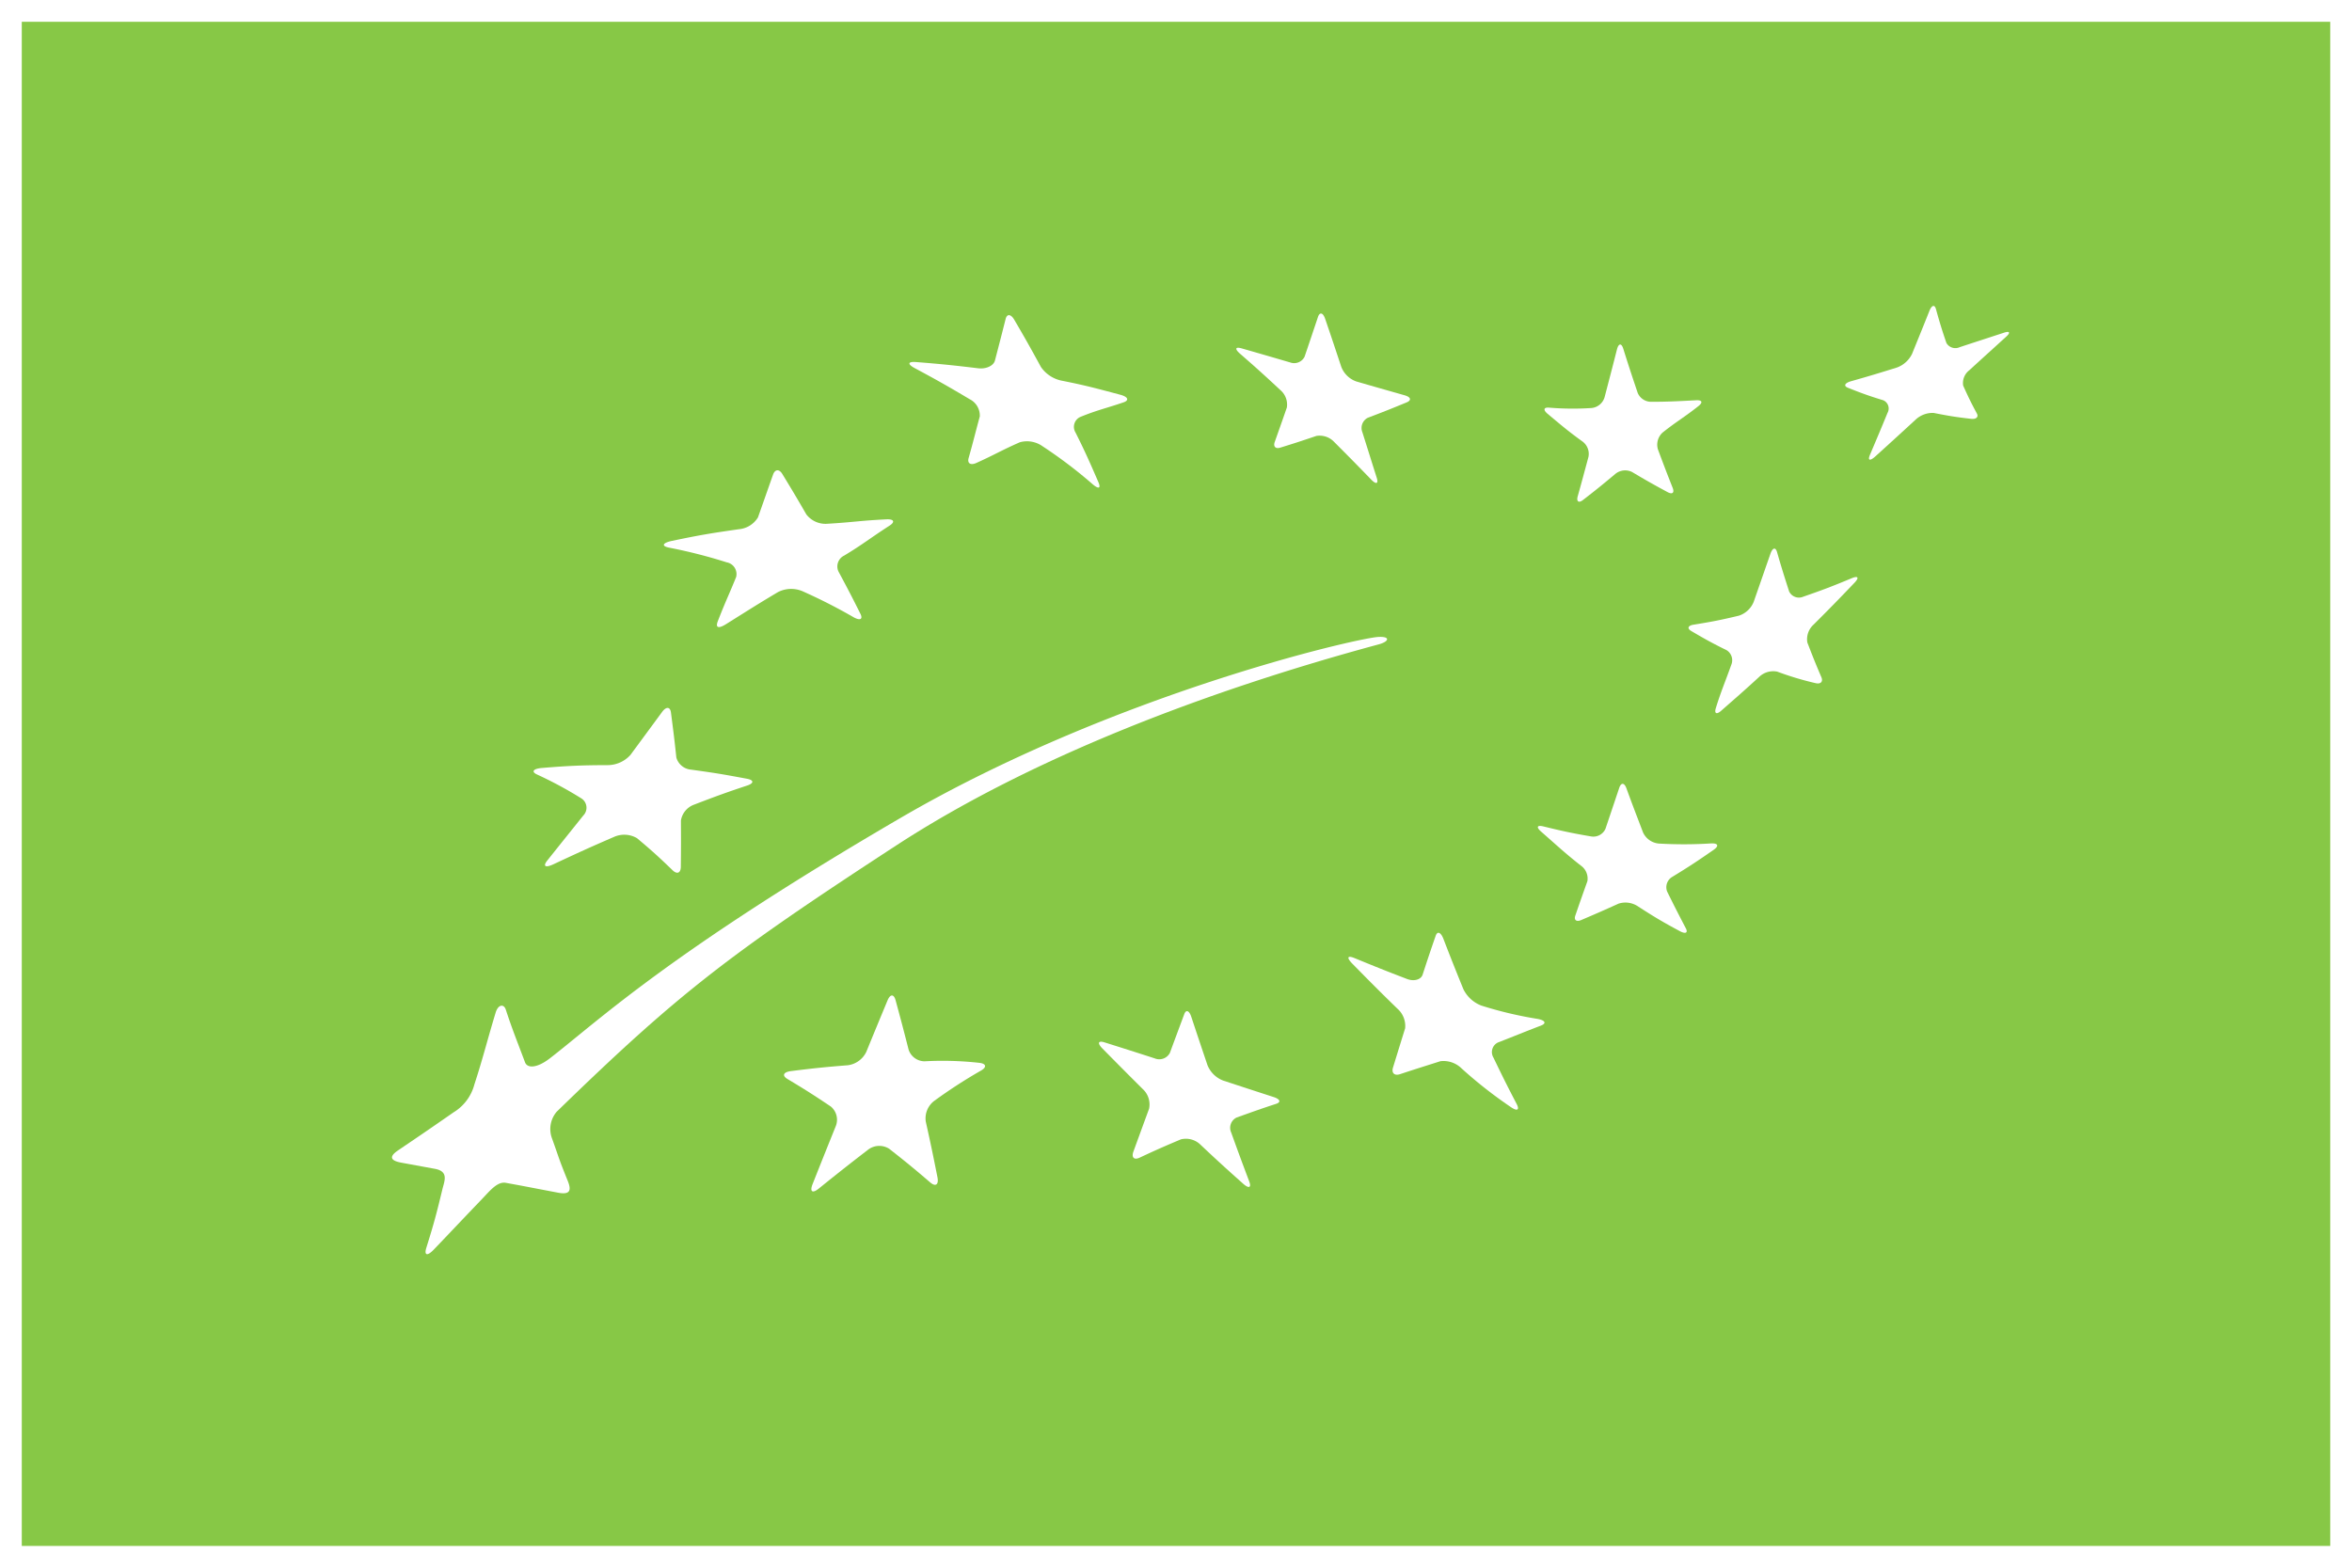 <svg xmlns="http://www.w3.org/2000/svg" xmlns:xlink="http://www.w3.org/1999/xlink" width="153.07" height="102.047" viewBox="0 0 153.07 102.047"><defs><clipPath id="clip-path"><path id="Path_4422" data-name="Path 4422" d="M0,0H153.07V-102.047H0Z" fill="none"></path></clipPath></defs><g id="Group_545" data-name="Group 545" transform="translate(0 102.047)"><path id="Path_4408" data-name="Path 4408" d="M0,0H153.07V-102.047H0Z" fill="#fff"></path><path id="Path_4409" data-name="Path 4409" d="M1.417-100.629H151.653V-1.417H1.417Z" fill="#87c846"></path><g id="Group_544" data-name="Group 544" clip-path="url(#clip-path)"><g id="Group_532" data-name="Group 532" transform="translate(59.615 -78.48)"><path id="Path_4410" data-name="Path 4410" d="M0,0C1.634.129,2.438.213,4.039.405c.52.066,1.014-.162,1.1-.512.28-1.076.421-1.618.694-2.7.09-.354.352-.32.575.077C7.114-1.522,7.458-.91,8.128.318a2.153,2.153,0,0,0,1.319.887c1.5.3,2.043.442,3.854.925.5.134.58.361.218.488-1.115.386-1.689.491-2.838.96a.708.708,0,0,0-.3,1.01c.62,1.236.912,1.9,1.484,3.221.19.433.01.481-.4.118A30.238,30.238,0,0,0,8.233,5.48a1.747,1.747,0,0,0-1.474-.259c-1.126.49-1.688.834-2.832,1.347-.375.171-.6.026-.505-.314.3-1.05.442-1.666.729-2.714A1.191,1.191,0,0,0,3.49,2.417C2.073,1.573,1.354,1.167-.1.387-.572.131-.529-.04,0,0" fill="#fff"></path></g><g id="Group_533" data-name="Group 533" transform="translate(43.693 -66.831)"><path id="Path_4411" data-name="Path 4411" d="M0,0C1.948-.407,2.549-.5,4.393-.767a1.615,1.615,0,0,0,1.243-.77c.4-1.123.589-1.679.983-2.785.127-.357.4-.374.6-.043.636,1.042.949,1.567,1.563,2.63a1.571,1.571,0,0,0,1.319.616c1.733-.1,2.133-.205,3.892-.291.507-.025.571.173.211.406C12.854-.129,12.443.229,11.247.949a.787.787,0,0,0-.378,1.025c.582,1.084.87,1.634,1.43,2.757.186.369-.015.47-.447.227a35.452,35.452,0,0,0-3.342-1.7,1.888,1.888,0,0,0-1.577.071C5.67,4.082,5.247,4.354,3.55,5.417c-.471.294-.7.248-.526-.2.55-1.409.74-1.749,1.192-2.875A.778.778,0,0,0,3.6,1.388,33.573,33.573,0,0,0-.157.431C-.654.331-.585.133,0,0" fill="#fff"></path></g><g id="Group_534" data-name="Group 534" transform="translate(35.277 -52.058)"><path id="Path_4412" data-name="Path 4412" d="M0,0C1.78-.147,2.636-.179,4.292-.184A2,2,0,0,0,5.751-.846C6.586-1.978,7-2.538,7.815-3.648c.264-.357.519-.343.573.033.151,1.161.227,1.749.351,2.931A1.085,1.085,0,0,0,9.7.11c1.676.234,1.944.279,3.635.592.456.085.467.289.03.438-1.352.449-2.043.7-3.463,1.246a1.321,1.321,0,0,0-.864,1.04c.008,1.2.008,1.8-.007,3.02-.009.4-.248.494-.541.208C7.6,5.794,7.138,5.373,6.176,4.569a1.639,1.639,0,0,0-1.5-.077C3.122,5.164,2.334,5.524.741,6.27c-.525.245-.708.137-.394-.252C1.286,4.84,1.758,4.255,2.681,3.1A.723.723,0,0,0,2.588,2,25.521,25.521,0,0,0-.329.425C-.725.241-.571.047,0,0" fill="#fff"></path></g><g id="Group_535" data-name="Group 535" transform="translate(63.851 -32.363)"><path id="Path_4413" data-name="Path 4413" d="M0,0A33.063,33.063,0,0,0-3.051,1.977,1.426,1.426,0,0,0-3.6,3.328c.312,1.4.461,2.115.757,3.609.1.49-.113.649-.464.351-1.067-.915-1.6-1.351-2.673-2.193a1.2,1.2,0,0,0-1.4.078c-1.265.974-1.9,1.477-3.183,2.51-.424.344-.6.2-.4-.3.607-1.532.905-2.275,1.491-3.73a1.118,1.118,0,0,0-.31-1.31C-10.9,1.593-11.464,1.233-12.6.553c-.37-.22-.272-.448.21-.513,1.5-.19,2.246-.265,3.72-.383a1.556,1.556,0,0,0,1.2-.874c.564-1.379.843-2.051,1.38-3.345.175-.424.409-.427.522-.02.344,1.26.512,1.9.849,3.221A1.1,1.1,0,0,0-3.678-.6,21.568,21.568,0,0,1-.12-.5c.456.048.5.282.12.5" fill="#fff"></path></g><g id="Group_536" data-name="Group 536" transform="translate(83.057 -30.196)"><path id="Path_4414" data-name="Path 4414" d="M0,0C-1.026.337-1.54.52-2.58.894a.745.745,0,0,0-.348.981c.455,1.266.69,1.9,1.168,3.168.16.417-.014.493-.388.162-1.126-1-1.68-1.506-2.772-2.535a1.354,1.354,0,0,0-1.286-.355c-1.057.446-1.592.68-2.682,1.19-.361.169-.543-.008-.408-.39.421-1.152.623-1.706,1.022-2.794a1.359,1.359,0,0,0-.4-1.271c-1.067-1.062-1.6-1.6-2.645-2.659-.337-.346-.269-.521.152-.388,1.306.412,1.959.619,3.26,1.04a.779.779,0,0,0,.988-.359c.38-1.034.567-1.533.934-2.519.117-.314.322-.242.456.166.416,1.255.628,1.886,1.057,3.157a1.788,1.788,0,0,0,1.022,1c1.31.431,1.961.643,3.275,1.069C.25-.308.329-.11,0,0" fill="#fff"></path></g><g id="Group_537" data-name="Group 537" transform="translate(100.293 -35.29)"><path id="Path_4415" data-name="Path 4415" d="M0,0C-1.149.439-1.684.669-2.8,1.1a.691.691,0,0,0-.3.983c.588,1.221.891,1.831,1.518,3.034.2.391.019.478-.41.172a28.826,28.826,0,0,1-3.182-2.5,1.677,1.677,0,0,0-1.373-.469c-1.06.337-1.589.5-2.643.848-.349.113-.549-.076-.45-.419.32-1.041.478-1.554.794-2.57a1.5,1.5,0,0,0-.51-1.285c-1.193-1.161-1.781-1.757-2.932-2.928-.374-.385-.32-.545.126-.366,1.369.563,2.05.837,3.437,1.367.449.175.91.047,1.016-.277.332-1.017.5-1.521.85-2.529.111-.328.332-.24.5.183.508,1.32.772,1.982,1.309,3.3A2.166,2.166,0,0,0-3.886-1.3a25.348,25.348,0,0,0,3.677.87C.273-.336.365-.144,0,0" fill="#fff"></path></g><g id="Group_538" data-name="Group 538" transform="translate(111.537 -46.736)"><path id="Path_4416" data-name="Path 4416" d="M0,0C-1.1.763-1.635,1.116-2.7,1.765a.782.782,0,0,0-.338.959c.477.967.721,1.443,1.21,2.378.167.312-.009.4-.38.2-1.123-.6-1.674-.932-2.758-1.633A1.466,1.466,0,0,0-6.2,3.51c-.986.448-1.469.657-2.427,1.067-.317.136-.49,0-.387-.289.306-.892.464-1.338.786-2.24a1.033,1.033,0,0,0-.433-1.02C-9.711.2-10.221-.285-11.236-1.175c-.33-.288-.278-.436.123-.346,1.224.3,1.843.437,3.107.653a.863.863,0,0,0,.954-.493c.353-1.05.533-1.581.9-2.676.122-.349.329-.331.464.04.421,1.158.648,1.733,1.084,2.88A1.255,1.255,0,0,0-3.568-.4a28.116,28.116,0,0,0,3.4-.01C.275-.428.35-.251,0,0" fill="#fff"></path></g><g id="Group_539" data-name="Group 539" transform="translate(120.664 -64.083)"><path id="Path_4417" data-name="Path 4417" d="M0,0C-1.053,1.1-1.582,1.645-2.633,2.692a1.285,1.285,0,0,0-.408,1.166c.355.923.536,1.378.916,2.264.121.287-.049.464-.385.381A19.738,19.738,0,0,1-5,5.755,1.319,1.319,0,0,0-6.178,6.1c-1.008.927-1.537,1.381-2.47,2.2-.3.268-.459.187-.35-.166.336-1.092.6-1.681,1.01-2.831A.77.77,0,0,0-8.3,4.356c-.934-.458-1.389-.713-2.291-1.242-.291-.171-.225-.356.149-.415,1.165-.188,1.751-.3,2.949-.587a1.566,1.566,0,0,0,.961-.9c.429-1.23.642-1.849,1.083-3.111.137-.412.337-.472.435-.133.3,1.048.464,1.559.786,2.563A.707.707,0,0,0-3.3.875C-2.047.441-1.412.2-.135-.333.282-.5.344-.352,0,0" fill="#fff"></path></g><g id="Group_540" data-name="Group 540" transform="translate(100.818 -75.512)"><path id="Path_4418" data-name="Path 4418" d="M0,0A18.61,18.61,0,0,0,2.763.024a.983.983,0,0,0,.85-.715c.314-1.2.475-1.813.8-3.092.106-.412.292-.436.412-.054.373,1.189.561,1.755.938,2.873a.946.946,0,0,0,.894.583c1.008,0,1.649-.032,2.912-.1.38-.019.465.131.138.389C8.777.643,8.3.894,7.389,1.619a1.064,1.064,0,0,0-.307,1.1c.379,1.019.57,1.519.958,2.5.128.323-.017.446-.324.283C6.785,5,6.322,4.739,5.4,4.19A1.011,1.011,0,0,0,4.326,4.3c-.861.721-1.287,1.067-2.131,1.718-.274.21-.425.087-.336-.239.274-.977.412-1.5.7-2.568a1,1,0,0,0-.377-1C1.242,1.534.8,1.152-.107.394-.4.145-.355-.031,0,0" fill="#fff"></path></g><g id="Group_541" data-name="Group 541" transform="translate(80.803 -79.371)"><path id="Path_4419" data-name="Path 4419" d="M0,0C1.271.364,1.9.547,3.158.915A.756.756,0,0,0,4.1.543c.343-1.006.514-1.521.871-2.584.113-.338.328-.293.466.113.432,1.259.639,1.889,1.053,3.136a1.633,1.633,0,0,0,.975.946c1.262.367,1.886.542,3.144.9.409.117.469.322.134.463-1.027.423-1.526.622-2.525,1a.744.744,0,0,0-.359.936c.381,1.2.565,1.8.939,2.978.121.385-.04.443-.357.116C7.488,7.562,7,7.069,6.024,6.09A1.3,1.3,0,0,0,4.869,5.7c-.948.321-1.414.474-2.346.761-.3.1-.472-.064-.369-.357.313-.886.475-1.334.793-2.256a1.239,1.239,0,0,0-.414-1.125C1.494,1.754.963,1.274-.109.341-.459.032-.409-.115,0,0" fill="#fff"></path></g><g id="Group_542" data-name="Group 542" transform="translate(130.557 -80.124)"><path id="Path_4420" data-name="Path 4420" d="M0,0C-.924.842-1.409,1.277-2.4,2.184a1.042,1.042,0,0,0-.392.995c.34.754.516,1.117.891,1.813.125.227-.043.387-.373.348-.994-.112-1.481-.194-2.442-.384A1.624,1.624,0,0,0-5.9,5.405c-1.032.948-1.555,1.428-2.61,2.383-.345.309-.505.272-.355-.09.463-1.095.7-1.647,1.148-2.743A.583.583,0,0,0-8,4.129c-.934-.285-1.388-.451-2.294-.811-.291-.117-.213-.3.182-.419C-8.906,2.558-8.3,2.374-7.1,2a1.775,1.775,0,0,0,.979-.882C-5.664-.01-5.432-.57-4.984-1.7c.15-.364.334-.411.418-.111.255.915.391,1.358.683,2.213a.672.672,0,0,0,.866.273C-1.838.287-1.256.1-.123-.271.244-.39.3-.268,0,0" fill="#fff"></path></g><g id="Group_543" data-name="Group 543" transform="translate(89.733 -60.104)"><path id="Path_4421" data-name="Path 4421" d="M0,0C.675-.181.771-.524-.027-.482-1.4-.414-17.334,3.255-31.149,11.313c-15.032,8.77-19.576,13.138-22.786,15.626-.85.659-1.478.669-1.629.267-.512-1.367-.833-2.146-1.251-3.428-.128-.39-.5-.346-.663.2-.562,1.856-.831,2.989-1.38,4.664a3.019,3.019,0,0,1-1.355,1.82c-1.973,1.373-2.384,1.641-3.614,2.478-.446.3-.677.638.214.8.856.156,1.026.188,2.182.4.924.17.619.795.488,1.338-.375,1.554-.536,2.179-1.036,3.777-.169.524.047.592.475.145,1.314-1.372,1.74-1.834,3.126-3.278.523-.545,1.011-1.169,1.56-1.07,1.355.244,1.518.285,3.417.644.842.159.836-.228.613-.782-.651-1.61-.53-1.4-1.023-2.761a1.734,1.734,0,0,1,.307-1.728C-45.585,22.718-42.306,20.2-31.42,13.1-22.894,7.54-11.561,3.122,0,0" fill="#fff"></path></g></g></g></svg>